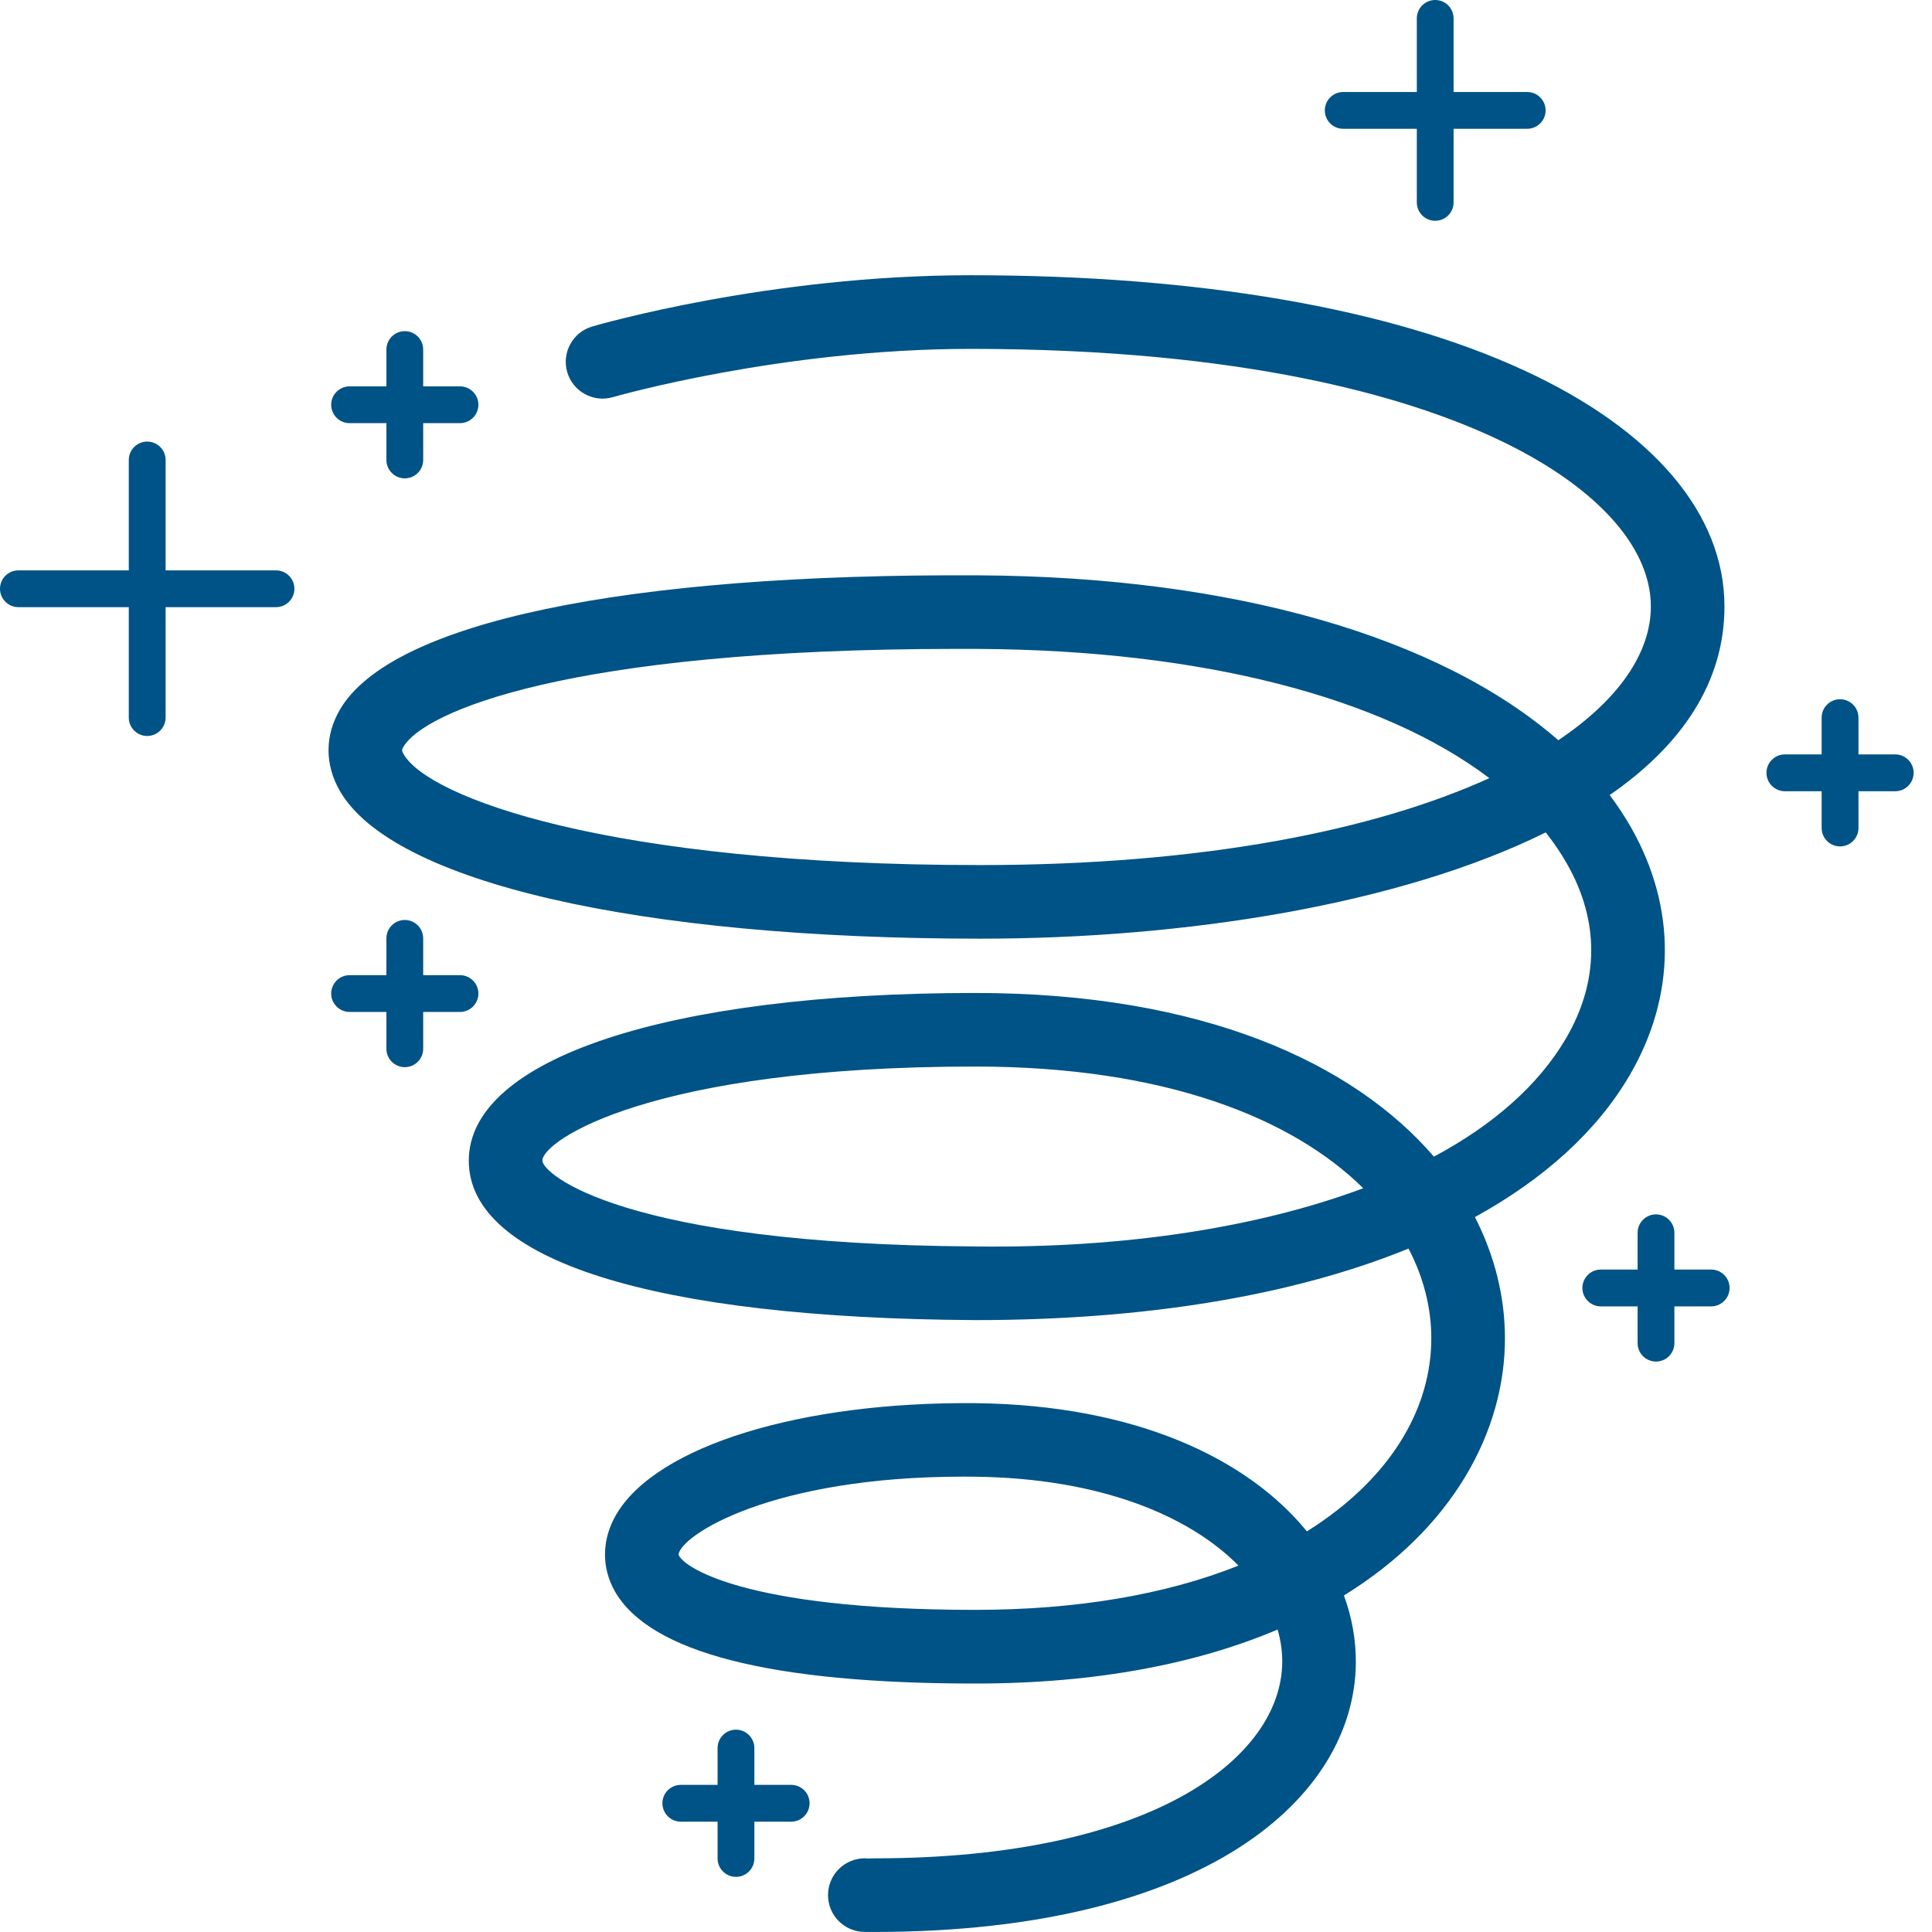 <svg width="50" height="50" viewBox="0 0 50 50" fill="none" xmlns="http://www.w3.org/2000/svg">
<path d="M42.172 27.833C43.379 25.769 43.391 23.488 42.209 21.411C42.045 21.125 41.862 20.846 41.659 20.576C43.505 19.299 44.629 17.678 44.629 15.695C44.629 13.303 42.791 11.134 39.457 9.592C35.969 7.976 31.011 7.123 25.119 7.123C19.922 7.123 15.512 8.395 15.326 8.45C14.822 8.597 14.533 9.126 14.68 9.631C14.826 10.135 15.357 10.425 15.861 10.278C15.904 10.266 20.205 9.029 25.119 9.029C32.215 9.029 36.397 10.275 38.656 11.321C41.241 12.517 42.724 14.112 42.724 15.696C42.724 16.882 41.91 18.095 40.329 19.157C37.268 16.484 31.929 14.928 25.347 14.89C16.166 14.839 10.113 16.106 8.796 18.367C8.404 19.041 8.404 19.788 8.796 20.47C10.151 22.828 16.502 24.293 25.368 24.293C30.685 24.293 36.234 23.409 40.003 21.543C40.211 21.804 40.394 22.075 40.553 22.354C41.398 23.836 41.39 25.398 40.528 26.871C39.823 28.076 38.656 29.106 37.11 29.934C35.029 27.517 31.14 25.698 25.238 25.698C17.284 25.698 12.14 27.399 12.132 30.032C12.125 32.611 16.9 34.117 25.232 34.164C29.623 34.166 33.461 33.534 36.452 32.313C36.848 33.069 37.042 33.858 37.042 34.634C37.042 36.406 36.053 38.079 34.257 39.343C34.117 39.442 33.972 39.538 33.823 39.632C32.3 37.764 29.419 36.361 25.248 36.314C20.731 36.271 16.994 37.418 15.951 39.191C15.572 39.836 15.559 40.564 15.915 41.187C16.82 42.768 19.956 43.57 25.238 43.57C28.422 43.57 31.019 43.04 33.064 42.173C33.147 42.456 33.187 42.742 33.184 43.024C33.16 45.479 29.844 48.094 22.625 48.094C22.544 48.094 22.453 48.103 22.382 48.093C21.859 48.093 21.433 48.514 21.429 49.038C21.425 49.565 21.848 49.994 22.374 49.998C22.458 49.999 22.541 49.999 22.623 49.999C31.184 49.999 35.056 46.52 35.089 43.042C35.094 42.454 34.991 41.865 34.781 41.291C37.608 39.547 38.948 37.038 38.948 34.634C38.948 33.584 38.692 32.516 38.171 31.498C39.958 30.514 41.325 29.28 42.172 27.833ZM25.368 22.388C15.7 22.388 11.085 20.629 10.448 19.521C10.39 19.422 10.4 19.397 10.442 19.326C10.958 18.44 14.624 16.793 24.786 16.793C24.966 16.793 25.151 16.793 25.336 16.794C31.102 16.828 35.777 18.042 38.544 20.138C35.614 21.471 31.181 22.388 25.368 22.388ZM25.243 32.258C16.099 32.206 14.036 30.373 14.037 30.037C14.038 29.521 16.843 27.602 25.238 27.602C30.156 27.602 33.45 28.942 35.281 30.752C32.61 31.748 29.174 32.309 25.243 32.258ZM25.238 41.663C19.203 41.663 17.645 40.524 17.56 40.232C17.619 39.734 19.95 38.215 24.937 38.215C25.032 38.215 25.129 38.215 25.226 38.217C28.48 38.254 30.786 39.232 32.052 40.518C30.161 41.272 27.852 41.663 25.238 41.663Z" fill="#005386"/>
<path d="M0.476 15.713H3.333V18.57C3.333 18.833 3.547 19.047 3.809 19.047C4.072 19.047 4.286 18.833 4.286 18.57V15.713H7.143C7.405 15.713 7.619 15.5 7.619 15.237C7.619 14.974 7.405 14.761 7.143 14.761H4.286V11.904C4.286 11.641 4.072 11.428 3.809 11.428C3.547 11.428 3.333 11.641 3.333 11.904V14.761H0.476C0.213 14.761 0 14.974 0 15.237C0 15.5 0.213 15.713 0.476 15.713Z" fill="#005386"/>
<path d="M9.047 10.951H10V11.904C10 12.166 10.213 12.38 10.476 12.38C10.739 12.38 10.952 12.166 10.952 11.904V10.951H11.905C12.167 10.951 12.381 10.738 12.381 10.475C12.381 10.212 12.167 9.999 11.905 9.999H10.952V9.046C10.952 8.784 10.739 8.57 10.476 8.57C10.213 8.57 10 8.784 10 9.046V9.999H9.047C8.785 9.999 8.571 10.212 8.571 10.475C8.571 10.738 8.785 10.951 9.047 10.951Z" fill="#005386"/>
<path d="M44.285 32.856H43.333V31.904C43.333 31.641 43.12 31.428 42.857 31.428C42.594 31.428 42.381 31.641 42.381 31.904V32.856H41.428C41.166 32.856 40.952 33.07 40.952 33.332C40.952 33.595 41.166 33.809 41.428 33.809H42.381V34.761C42.381 35.024 42.594 35.237 42.857 35.237C43.12 35.237 43.333 35.024 43.333 34.761V33.809H44.285C44.548 33.809 44.762 33.595 44.762 33.332C44.762 33.07 44.548 32.856 44.285 32.856Z" fill="#005386"/>
<path d="M34.762 3.333H36.667V5.238C36.667 5.501 36.88 5.714 37.143 5.714C37.406 5.714 37.619 5.501 37.619 5.238V3.333H39.524C39.787 3.333 40 3.12 40 2.857C40 2.594 39.787 2.381 39.524 2.381H37.619V0.476C37.619 0.213 37.406 0 37.143 0C36.88 0 36.667 0.213 36.667 0.476V2.381H34.762C34.499 2.381 34.286 2.594 34.286 2.857C34.286 3.12 34.499 3.333 34.762 3.333Z" fill="#005386"/>
<path d="M46.192 20.477H47.144V21.429C47.144 21.692 47.358 21.905 47.62 21.905C47.883 21.905 48.097 21.692 48.097 21.429V20.477H49.049C49.312 20.477 49.525 20.263 49.525 20C49.525 19.738 49.312 19.524 49.049 19.524H48.097V18.572C48.097 18.309 47.883 18.096 47.62 18.096C47.358 18.096 47.144 18.309 47.144 18.572V19.524H46.192C45.929 19.524 45.716 19.738 45.716 20C45.716 20.263 45.929 20.477 46.192 20.477Z" fill="#005386"/>
<path d="M20.476 46.192H19.523V45.24C19.523 44.977 19.31 44.764 19.047 44.764C18.784 44.764 18.571 44.977 18.571 45.24V46.192H17.619C17.356 46.192 17.143 46.406 17.143 46.668C17.143 46.931 17.356 47.145 17.619 47.145H18.571V48.097C18.571 48.36 18.784 48.573 19.047 48.573C19.31 48.573 19.523 48.36 19.523 48.097V47.145H20.476C20.739 47.145 20.952 46.931 20.952 46.668C20.952 46.406 20.739 46.192 20.476 46.192Z" fill="#005386"/>
<path d="M12.381 25.713C12.381 25.451 12.167 25.237 11.905 25.237H10.952V24.285C10.952 24.022 10.739 23.809 10.476 23.809C10.213 23.809 10 24.022 10 24.285V25.237H9.047C8.785 25.237 8.571 25.451 8.571 25.713C8.571 25.976 8.785 26.189 9.047 26.189H10V27.142C10 27.405 10.213 27.618 10.476 27.618C10.739 27.618 10.952 27.405 10.952 27.142V26.189H11.905C12.167 26.189 12.381 25.976 12.381 25.713Z" fill="#005386"/>
</svg>
